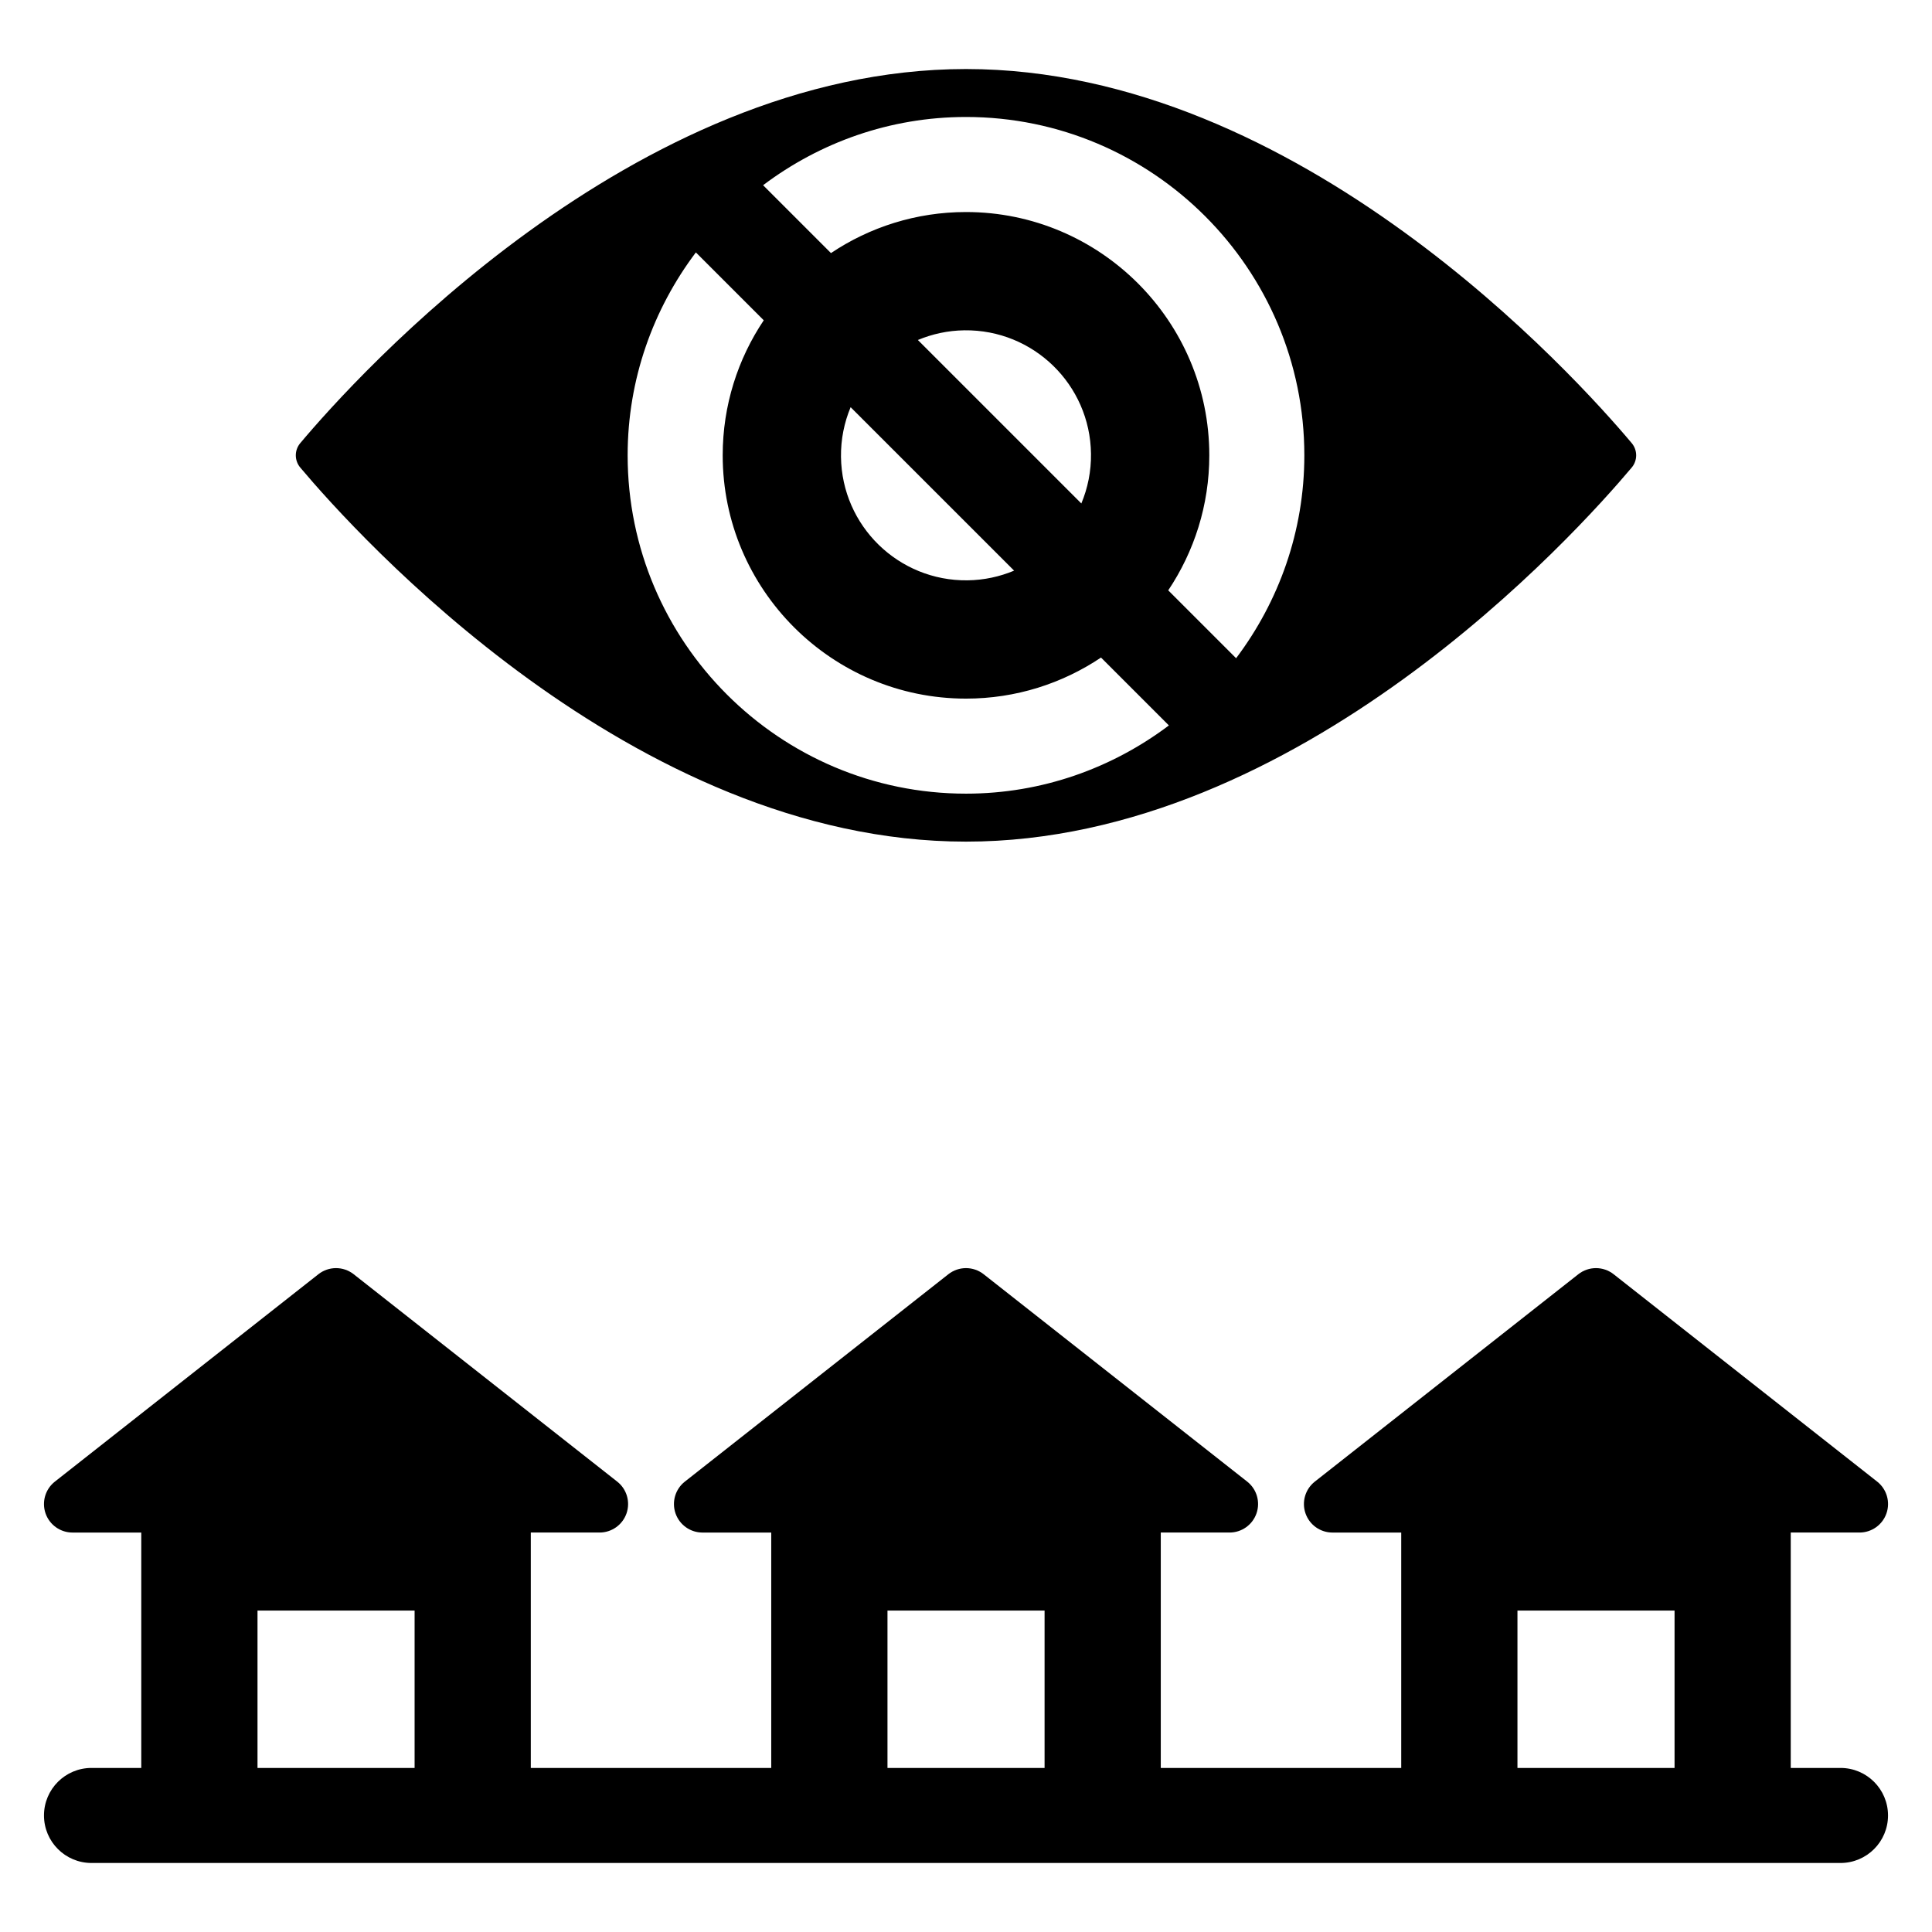 <?xml version="1.0" encoding="UTF-8"?>
<!-- Uploaded to: SVG Repo, www.svgrepo.com, Generator: SVG Repo Mixer Tools -->
<svg fill="#000000" width="800px" height="800px" version="1.1" viewBox="144 144 512 512" xmlns="http://www.w3.org/2000/svg">
 <path d="m400 367.04c88.34 0 161.74-81.68 176.41-99.121 1.586-1.883 1.59-4.609 0.008-6.496-14.652-17.426-88.062-99.129-176.42-99.129-88.359 0-161.77 81.707-176.42 99.133-1.586 1.883-1.578 4.606 0.004 6.488 14.66 17.43 88.062 99.125 176.41 99.125zm-0.004-192.04c49.441 0 89.668 40.223 89.668 89.664 0 20.188-6.785 38.77-18.082 53.773l-17.988-17.988c6.863-10.246 10.883-22.555 10.883-35.785 0-35.551-28.926-64.473-64.477-64.473-13.23 0-25.539 4.016-35.785 10.879l-17.988-17.988c15-11.301 33.586-18.082 53.77-18.082zm-12.75 59.102c3.805-1.59 7.957-2.512 12.332-2.566 18.297-0.23 33.312 14.414 33.547 32.707 0.059 4.672-0.863 9.125-2.559 13.18zm25.504 61.125c-3.805 1.59-7.957 2.508-12.332 2.566-18.297 0.23-33.312-14.414-33.547-32.707-0.059-4.672 0.863-9.125 2.555-13.176zm-84.336-84.336 17.988 17.988c-6.863 10.246-10.879 22.551-10.879 35.785 0 35.551 28.922 64.477 64.473 64.477 13.23 0 25.539-4.016 35.785-10.883l17.988 17.988c-15.004 11.297-33.59 18.082-53.773 18.082-49.441 0-89.664-40.223-89.664-89.668 0-20.18 6.785-38.766 18.082-53.77zm303.34 401.63h-13.188v-62.383h18.227c3.223 0 6.086-2.043 7.141-5.082 1.059-3.047 0.062-6.422-2.465-8.414l-69.844-54.961c-2.746-2.156-6.602-2.156-9.348 0l-69.84 54.965c-2.527 1.992-3.523 5.367-2.465 8.414 1.055 3.039 3.918 5.082 7.141 5.082h18.227v62.383l-63.723-0.004v-62.383h18.227c3.223 0 6.086-2.043 7.141-5.082 1.059-3.047 0.062-6.422-2.465-8.414l-69.844-54.961c-2.746-2.156-6.602-2.156-9.348 0l-69.84 54.965c-2.531 1.992-3.519 5.367-2.469 8.414 1.055 3.039 3.922 5.082 7.141 5.082h18.227v62.383l-63.719-0.004v-62.383h18.227c3.219 0 6.086-2.043 7.141-5.082 1.055-3.047 0.062-6.422-2.469-8.414l-69.84-54.961c-2.746-2.156-6.602-2.156-9.348 0l-69.84 54.965c-2.531 1.992-3.519 5.367-2.469 8.414 1.055 3.039 3.922 5.082 7.141 5.082h18.227v62.383l-13.188-0.004c-6.957 0-12.594 5.637-12.594 12.594s5.637 12.594 12.594 12.594h463.5c6.957 0 12.594-5.637 12.594-12.594s-5.637-12.594-12.594-12.594zm-377.88 0h-41.633v-41.703h41.633zm166.95 0h-41.633v-41.703h41.633zm166.95 0h-41.633v-41.703h41.633z"/>
</svg>